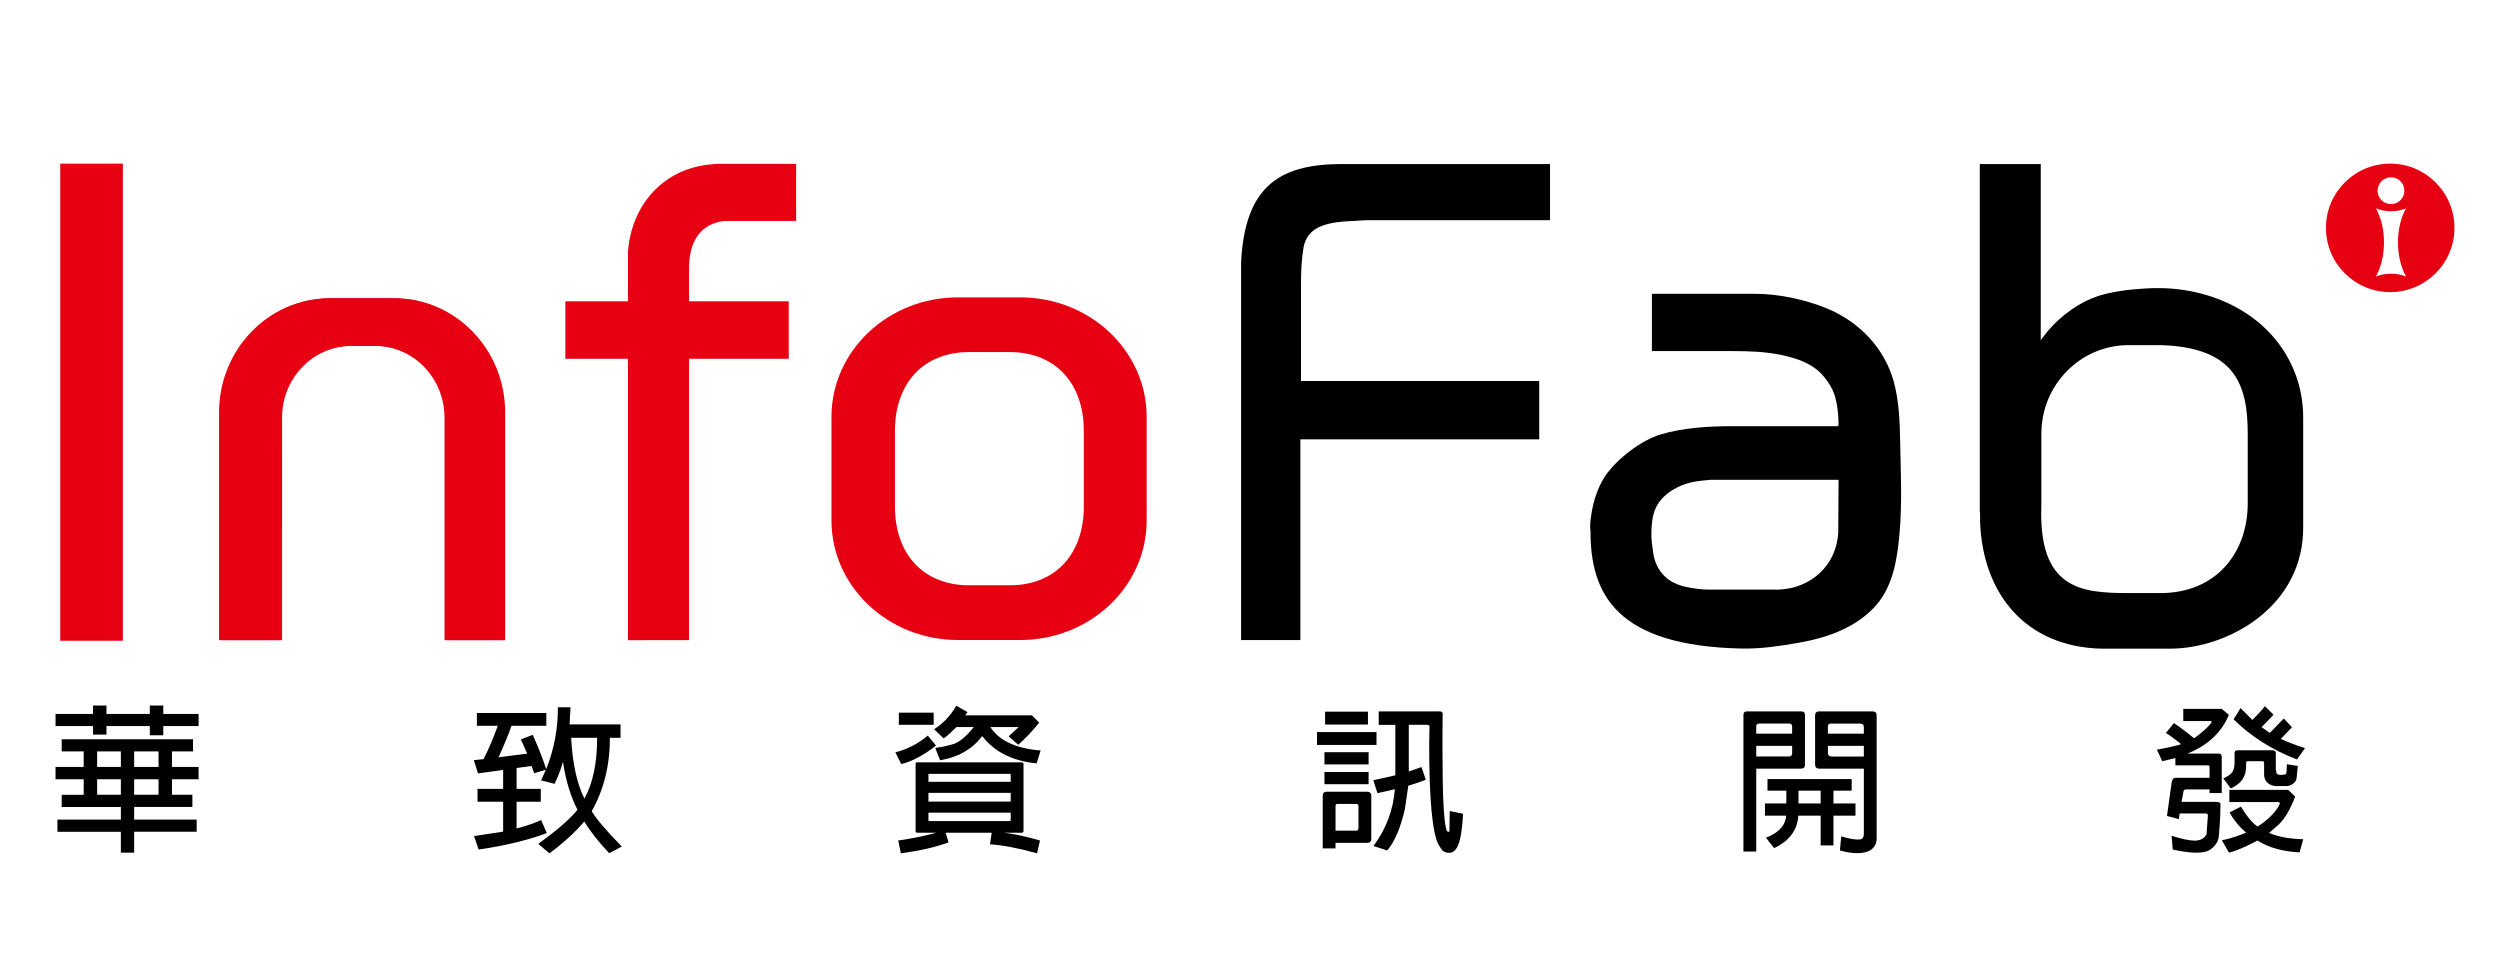 <?xml version="1.0" encoding="utf-8"?>
<!-- Generator: Adobe Illustrator 16.0.0, SVG Export Plug-In . SVG Version: 6.00 Build 0)  -->
<!DOCTYPE svg PUBLIC "-//W3C//DTD SVG 1.1//EN" "http://www.w3.org/Graphics/SVG/1.1/DTD/svg11.dtd">
<svg version="1.1" id="圖層_1" xmlns="http://www.w3.org/2000/svg" xmlns:xlink="http://www.w3.org/1999/xlink" x="0px" y="0px"
	 width="201.795px" height="77.613px" viewBox="0 0 201.795 77.613" enable-background="new 0 0 201.795 77.613"
	 xml:space="preserve">
<g>
	<rect x="4.863" y="13.209" fill="#E60012" width="5.053" height="38.51"/>
	<path fill="#E60012" d="M31.841,24.077H26.68c-4.932,0-8.931,4.126-8.931,9.214v18.328c0,0.018,0,0.032,0,0.05h5.016v-0.016
		l0.002-17.938c0-3.205,2.517-5.8,5.619-5.8h1.94c3.101,0,5.621,2.595,5.621,5.8c0,0,0,0.007,0,0.015c0,0,0,15.754,0,17.534
		c0,0.004,0,0.01,0,0.016v0.373v0.016h3.834h0.992c0-0.018,0.002-0.032,0.002-0.05V33.291
		C40.775,28.203,36.775,24.077,31.841,24.077z"/>
	<path fill="#E60012" d="M31.775,24.077h-5.16c-4.934,0-8.933,4.126-8.933,9.214v18.328c0,0.018,0,0.032,0,0.05h5.016v-0.016
		l0.003-17.938c0-3.205,2.517-5.8,5.619-5.8h1.939c3.104,0,5.62,2.595,5.62,5.8c0,0,0,0.007,0,0.015c0,0,0,15.754,0,17.534
		c0,0.004,0,0.01,0,0.016v0.373v0.016h3.837h0.993c0-0.018,0-0.032,0-0.05V33.291C40.71,28.203,36.709,24.077,31.775,24.077z"/>
	<path fill="#E60012" d="M50.689,51.675c0-10.201,0-31.347,0-31.347c0.25-3.654,2.814-6.999,7.33-7.099h6.243v4.605h-5.447
		c0,0-3.163-0.254-3.196,3.764v30.069L50.689,51.675z"/>
	<rect x="45.635" y="24.32" fill="#E60012" width="18.03" height="4.639"/>
	<path fill="#E60012" d="M82.354,24.003h-5.035c-5.635,0-10.204,4.32-10.204,9.648v8.36c0,5.33,4.569,9.649,10.204,9.649h5.035
		c5.634,0,10.202-4.319,10.202-9.649v-8.36C92.556,28.323,87.988,24.003,82.354,24.003z M87.484,40.873
		c0,3.88-2.317,6.37-5.983,6.37h-3.277c-3.669,0-5.987-2.49-5.987-6.37v-6.088c0-3.878,2.318-6.367,5.987-6.367H81.5
		c3.666,0,5.983,2.489,5.983,6.367V40.873z"/>
	<path d="M100.18,51.663c0-10.896,0-30.502,0-30.502c0.3-5.964,2.953-7.886,7.965-7.918c0,0,2.606,0,4.978,0h11.994v4.533h-14.883
		c-1.871,0.154-4.637-0.091-5.023,2.255c-0.15,0.893-0.196,1.862-0.196,2.765v7.957h19.229v4.711h-19.279v16.2H100.18z"/>
	<path d="M141.68,23.715c0,0-0.229,0-0.466,0h-7.876v4.625c2.192,0,4.387,0,6.58,0c1.308,0,2.621,0.049,3.9,0.32
		c1.269,0.271,2.558,0.703,3.404,1.743c0.812,0.992,1.004,1.698,1.135,2.931c0.028,0.301,0.063,0.769,0.034,1.066h-8.535
		c-1.924,0-3.974,0.121-5.824,0.67c-1.55,0.457-3.554,2-4.462,3.353c-0.696,1.038-1.048,2.348-1.188,3.579
		c-0.062,0.555,0,0.903,0,0.903c0,5.002,2.046,9.248,12.231,9.444c1.512,0.031,3.023-0.196,4.507-0.454
		c2.333-0.405,4.702-1.211,6.311-3.036c1.389-1.579,1.719-3.799,1.896-5.819c0.219-2.46,0.096-4.935,0.05-7.398
		c-0.031-1.618-0.089-3.277-0.52-4.847c-0.75-2.725-2.817-4.842-5.41-5.906C145.714,24.176,143.555,23.715,141.68,23.715z
		 M148.38,42.979c-0.135,2.655-2.218,4.526-4.819,4.613h-5.524c-0.671,0-1.272-0.073-1.929-0.212
		c-0.51-0.109-1.01-0.296-1.433-0.607c-0.343-0.254-0.631-0.577-0.839-0.946c-0.215-0.383-0.34-0.808-0.401-1.244
		c-0.071-0.539-0.156-1.07-0.137-1.613c0.015-0.487,0.046-0.983,0.169-1.456c0.113-0.435,0.315-0.835,0.607-1.178
		c0.297-0.347,0.662-0.631,1.059-0.859c0.411-0.237,0.857-0.413,1.323-0.526c0.48-0.117,0.973-0.169,1.465-0.208
		c0.06-0.005,0.119-0.014,0.181-0.014c0,0,4.597,0,5.405,0h4.9L148.38,42.979z"/>
	<g>
		<polygon points="164.725,42.894 159.803,41.368 159.803,13.243 164.725,13.243 		"/>
		<path d="M185.296,30.233c-1.809-4.86-6.882-7.204-11.815-6.963c-1.448,0.069-3.275,0.25-4.621,0.806
			c-1.466,0.605-2.942,1.768-3.885,3.053c-1.243,1.692-5.147,4.799-5.147,6.931c0,0.001,0,8.035,0,8.035
			c0.2,5.859,3.708,10.111,9.755,10.262h5.612c4.563,0,10.813-3.347,10.713-9.925v-8.722
			C185.908,32.456,185.69,31.294,185.296,30.233z M181.432,40.725c-0.048,4.005-2.631,7.147-7.045,7.147h-2.565
			c-3.891,0-7.313-0.33-7.047-7.147v-5.719c0-3.948,3.156-7.148,7.047-7.148h2.565c6.035,0.164,7.045,3.2,7.045,7.148V40.725z"/>
	</g>
	<g>
		<path d="M12.093,58.608h-3.5v0.69H7.508v-0.69H4.482v-0.983h3.026v-0.677h1.085v0.677h3.5v-0.677h1.086v0.677h2.848v0.983h-2.848
			v0.742h-1.086V58.608z M9.756,67.14H4.635v-0.982h5.122v-1.021H4.98v-0.984h1.775v-1.25H4.482v-0.997h2.273v-1.252H4.98V59.67
			h10.6v0.982h-1.698v1.252h2.146v0.997h-2.146v1.25h1.647v0.984h-4.701v1.021h5.046v0.982h-5.046v1.687H9.756V67.14z M9.756,61.904
			v-1.252H7.841v1.252H9.756z M9.756,64.151v-1.25H7.841v1.25H9.756z M10.829,60.652v1.252h1.968v-1.252H10.829z M10.829,62.901
			v1.25h1.968v-1.25H10.829z"/>
		<path d="M43.447,68.111c1.468-1.049,2.529-1.968,3.167-2.745c-0.549-1.062-0.945-2.363-1.175-3.871
			c-0.191,0.677-0.422,1.264-0.677,1.775l-1.085-0.281l0.383-0.855l-0.944,0.282l-0.205-0.588l-1.213,0.165v1.685h1.954v1.035
			h-1.954v2.16c0.792-0.206,1.456-0.436,1.98-0.678l0.459,1.049c-1.443,0.548-3.282,1.008-5.504,1.327l-0.37-1.085l2.349-0.358
			v-2.415h-2.068v-1.035h2.068v-1.53l-2.03,0.28l-0.333-1.073l0.78-0.077c0.434-0.854,0.817-1.75,1.149-2.694h-1.686v-1.034h5.606
			v1.034h-2.81c-0.243,0.702-0.6,1.56-1.047,2.541l2.312-0.293l-0.51-1.149L43,59.313c0.524,1.173,0.881,2.107,1.086,2.77
			c0.651-1.62,0.958-3.309,0.945-4.993h1.021l-0.076,1.381h4.112v1.085h-0.856c0,2.223-0.498,4.2-1.468,5.926
			c0.409,0.677,1.226,1.621,2.426,2.848l-1.021,0.537c-0.817-0.869-1.494-1.712-2.005-2.557c-0.779,0.908-1.724,1.764-2.822,2.57
			L43.447,68.111z M46.103,59.555c0.077,1.431,0.268,2.643,0.575,3.639c0.102,0.357,0.256,0.792,0.499,1.266
			c0.689-1.252,1.022-2.9,1.022-4.904H46.103z"/>
		<path d="M72.272,60.728c0.983-0.254,1.865-0.714,2.618-1.352l0.664,0.804c-1.009,0.792-1.954,1.29-2.81,1.494L72.272,60.728z
			 M80.05,67.217h-3.717l0.229,0.779c-1.034,0.383-2.312,0.677-3.844,0.883l-0.217-1.035c1.238-0.181,2.261-0.396,3.078-0.627
			h-1.546c-0.089,0-0.128-0.05-0.128-0.154v-5.389c0-0.088,0.039-0.141,0.128-0.141h8.442c0.09,0,0.141,0.053,0.141,0.141v5.389
			c0,0.104-0.051,0.154-0.141,0.154h-1.418c0.868,0.104,1.827,0.319,2.887,0.627l-0.23,1.035c-1.558-0.435-2.836-0.666-3.806-0.729
			L80.05,67.217z M72.553,57.523h2.81v0.984h-2.81V57.523z M74.942,63.104h6.641v-0.6l-0.051-0.038h-6.553
			c-0.037,0-0.051,0.011-0.037,0.038V63.104z M74.942,64.701h6.641v-0.704h-6.641V64.701z M81.583,65.596h-6.641v0.625l0.037,0.052
			h6.553l0.051-0.052V65.596z M83.576,61.61c-1.891-0.206-3.321-0.933-4.292-2.196c-0.792,1.048-1.929,1.71-3.397,1.954
			l-0.396-0.996c0.574-0.077,1.086-0.192,1.532-0.333c0.473-0.179,1.01-0.639,1.583-1.354h-1.404
			c-0.484,0.484-0.83,0.792-1.034,0.919l-0.767-0.74c0.767-0.498,1.367-1.148,1.788-1.902l0.907,0.523l-0.18,0.256h5.378
			l0.587,0.586c-0.511,0.639-1.072,1.239-1.686,1.789l-0.779-0.677l0.805-0.754h-2.286c0.715,1.1,2.069,1.738,4.062,1.891
			l-0.319,1.034H83.576z"/>
		<path d="M106.307,59.093h4.802v1.035h-4.802V59.093z M107.801,68.034v0.448h-1.033v-4.254c0-0.204,0.101-0.319,0.319-0.319h3.27
			c0.216,0,0.331,0.115,0.331,0.319v3.462c0,0.23-0.115,0.344-0.347,0.344H107.801z M106.907,60.716h3.563v0.985h-3.563V60.716z
			 M106.907,62.313h3.563v0.984h-3.563V62.313z M106.958,57.446h3.46v1.035h-3.46V57.446z M109.653,65.059
			c0-0.115-0.063-0.165-0.165-0.165h-1.533c-0.102,0-0.153,0.05-0.153,0.165v1.993h1.648c0.127,0,0.203-0.077,0.203-0.218V65.059z
			 M112.63,62.582v-4.074h-1.343v-1.086h4.789c0.192-0.025,0.371,0.013,0.371,0.203c-0.013,1.049-0.013,2.007-0.013,2.888
			c0,3.704,0.104,5.873,0.332,6.5c0.025,0.077,0.077,0.127,0.168,0.127c0.036,0,0.062,0,0.062-0.139l0.026-1.534l1.073,0.219
			c-0.104,1.864-0.332,3.154-1.139,3.154c-0.229,0-0.419-0.077-0.573-0.242l-0.28-0.435c-0.5-0.996-0.742-3.704-0.742-8.097
			c0-0.206,0.026-1.202,0.026-1.42c0-0.077-0.052-0.115-0.165-0.139h-1.508v3.767l1.021-0.358l0.357,1.023
			c-0.294,0.127-0.779,0.292-1.418,0.484l-0.269,1.853c-0.345,1.532-0.829,2.667-1.432,3.371l-1.109-0.357
			c1.021-1.379,1.597-2.912,1.726-4.585l-1.406,0.319l-0.333-1.047L112.63,62.582z"/>
		<path d="M145.388,57.422c0.215,0,0.306,0.102,0.306,0.294v4.008c0,0.206-0.103,0.319-0.319,0.319h-3.614v6.693h-1.034V57.716
			c0-0.192,0.088-0.294,0.292-0.294H145.388z M141.76,59.222h2.898v-0.575c0-0.165-0.09-0.242-0.242-0.242h-2.414
			c-0.165,0-0.256,0.089-0.242,0.256V59.222z M144.659,60.204h-2.898v0.858h2.631c0.178,0,0.268-0.091,0.268-0.27V60.204z
			 M146.958,65.838h-1.801c-0.076,1.187-0.754,2.069-1.954,2.617l-0.663-0.842c0.714-0.256,1.571-0.793,1.635-1.775h-1.712v-0.982
			h1.726V63.82h-1.521v-0.933h6.795v0.933h-1.47v1.035h1.777v0.982h-1.777v2.402h-1.034V65.838z M146.958,64.855V63.82h-1.787v1.035
			H146.958z M150.446,62.043h-3.604c-0.216,0-0.331-0.113-0.331-0.342v-3.96c0-0.206,0.115-0.319,0.319-0.319h4.304
			c0.243,0,0.345,0.113,0.345,0.332v9.947c0,0.539-0.345,1.164-1.558,1.164c-0.41,0-0.881-0.063-1.406-0.218l0.104-1.137
			c0.601,0.18,1.06,0.256,1.354,0.256c0.204,0,0.473,0,0.473-0.484V62.043z M147.545,59.222h2.9v-0.523
			c0-0.19-0.09-0.294-0.308-0.294h-2.35c-0.166,0-0.254,0.089-0.243,0.256V59.222z M150.446,60.204h-2.9v0.551
			c0,0.203,0.103,0.308,0.293,0.308h2.607V60.204z"/>
		<path d="M175.937,65.659l-0.065,0.459l-0.957-0.255l0.385-2.759c0.05-0.23,0.177-0.346,0.382-0.319h2.668v-0.894
			c0-0.077-0.036-0.114-0.127-0.114h-2.631v-0.588l-1.06,0.254l-0.433-0.931c0.79-0.141,1.453-0.281,1.965-0.446
			c-0.446-0.358-0.869-0.678-1.238-0.896l0.65-0.804c0.6,0.407,1.149,0.83,1.623,1.227c0.907-0.639,1.417-1.214,1.417-1.329
			c0-0.063-0.076-0.063-0.129-0.063h-2.157v-0.984h3.104l0.575,0.486c-0.575,1.406-1.698,2.464-3.347,3.129h2.516
			c0.168,0,0.256,0.077,0.256,0.243v2.938h-0.984v-0.296h-1.915c-0.114,0.015-0.191,0.09-0.204,0.244l-0.139,0.766h2.808
			c0.218,0,0.333,0.063,0.333,0.179c0,1.01-0.102,2.339-0.154,2.734c-0.052,0.281-0.229,0.562-0.484,0.791
			c-0.244,0.205-0.473,0.396-1.341,0.396c-0.511,0-1.138-0.09-1.877-0.255l-0.09-1.112c0.806,0.256,1.429,0.396,1.877,0.396
			c0.663,0,0.883-0.408,0.944-0.523l0.104-1.48c0.012-0.129-0.052-0.192-0.165-0.192H175.937z M185.618,68.802
			c-1.368-0.065-2.516-0.396-3.41-0.958l-0.254,0.139c-0.845,0.435-1.521,0.715-2.031,0.844l-0.577-0.996
			c0.793-0.179,1.444-0.396,1.954-0.625c-0.51-0.423-0.969-0.971-1.339-1.623l0.92-0.473c0.435,0.729,0.881,1.276,1.341,1.609
			c1.405-0.881,1.8-1.787,1.8-1.877c0-0.091-0.102-0.115-0.204-0.103h-3.869v-0.984h4.75l0.563,0.55
			c-0.385,1.008-0.831,1.775-1.342,2.262l-0.766,0.664c0.702,0.306,1.635,0.484,2.758,0.51L185.618,68.802z M181.428,61.443
			c-0.129,0-0.129,0.052-0.129,0.448c0,1.021-0.677,1.506-1.238,1.75l-0.601-0.806c0.523-0.254,0.908-0.458,0.908-1.25v-0.82
			l0.05-0.151l0.154-0.052h2.911l0.154,0.052l0.063,0.151v1.354l0.063,0.319c0.052,0.065,0.165,0.104,0.357,0.115
			c0.127,0,0.154-0.012,0.385-0.063c0.039-0.014,0.062-0.09,0.062-0.256l0.027-0.548l0.881,0.141l-0.103,1.021
			c-0.063,0.345-0.486,0.601-0.806,0.601h-0.881c-0.435-0.025-0.931-0.306-0.931-0.92v-0.943c0-0.091-0.052-0.143-0.143-0.143
			H181.428z M184.098,59.643c0.575,0.256,1.225,0.512,1.954,0.743l-0.639,0.919c-2.031-0.781-3.729-1.865-5.122-3.244l0.562-0.906
			l0.958,0.958c0.435-0.448,0.792-0.819,1.01-1.112l0.69,0.688l-0.958,1.01l0.664,0.46l1.123-1.162l0.663,0.702L184.34,59.4
			L184.098,59.643z"/>
	</g>
	<path fill="#E60012" d="M192.933,13.207c-2.863,0-5.187,2.322-5.187,5.186c0,2.865,2.323,5.187,5.187,5.187
		c2.864,0,5.186-2.322,5.186-5.187C198.119,15.529,195.797,13.207,192.933,13.207z M192.997,14.31c0.597,0,1.081,0.486,1.081,1.082
		c0,0.6-0.484,1.084-1.081,1.084c-0.6,0-1.082-0.484-1.082-1.084C191.915,14.796,192.397,14.31,192.997,14.31z M192.999,22.092
		c-0.448,0-0.865,0.084-1.221,0.234v-0.008c0.405-0.729,0.653-1.695,0.653-2.752c0-1.059-0.246-2.022-0.653-2.752
		c0.355,0.15,0.772,0.237,1.221,0.237c0.442,0,0.856-0.085,1.21-0.234c-0.403,0.73-0.65,1.691-0.65,2.75
		c0,1.063,0.25,2.028,0.658,2.758C193.863,22.176,193.443,22.092,192.999,22.092z"/>
</g>
</svg>
